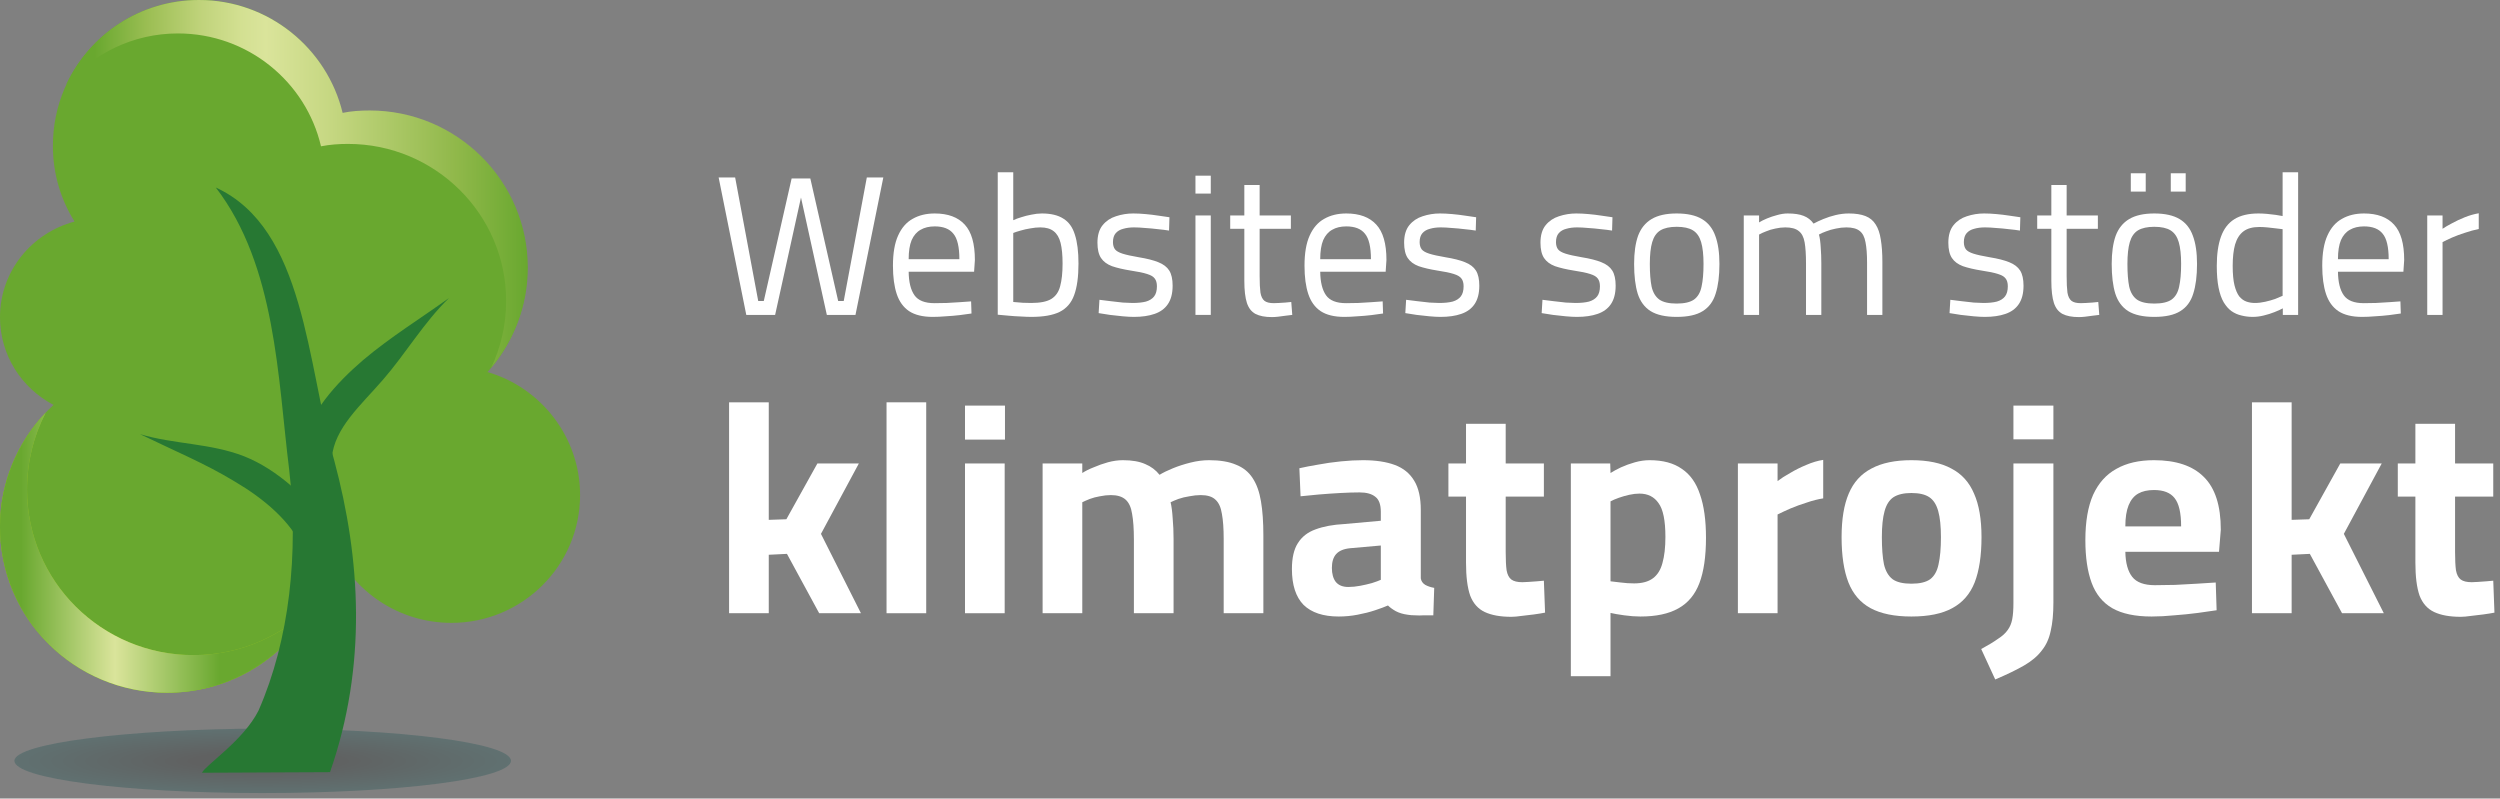 <svg width="335" height="107" viewBox="0 0 335 107" fill="none" xmlns="http://www.w3.org/2000/svg">
<rect x="0" y="0" width="335" height="107" fill="#808080" stroke="none"/>
<path opacity="0.25" d="M1.933 101.949C1.933 104.35 16.835 106.27 35.2 106.27C53.566 106.27 68.468 104.35 68.468 101.949C68.468 99.548 53.566 97.628 35.2 97.628C16.835 97.708 1.933 99.628 1.933 101.949Z" fill="url(#paint0_radial_1557_341)"/>
<path d="M0 70.58C0 82.903 9.988 92.826 22.393 92.826C33.912 92.826 43.336 84.184 44.625 73.141C47.283 79.222 53.405 83.464 60.493 83.464C69.998 83.464 77.731 75.781 77.731 66.339C77.731 58.577 72.495 51.935 65.326 49.854C68.629 46.173 70.643 41.292 70.643 35.93C70.643 24.327 61.138 14.884 49.458 14.884C48.25 14.884 46.961 14.964 45.833 15.204C43.819 6.482 36.006 0 26.662 0C15.868 0 7.088 8.722 7.088 19.526C7.088 23.287 8.136 26.727 9.988 29.688C4.269 31.209 0 36.33 0 42.492C0 47.613 2.9 52.015 7.169 54.255C2.739 58.337 0 64.178 0 70.58Z" fill="#69A82F"/>
<path d="M6.122 55.295C2.336 59.297 0 64.658 0 70.58C0 82.903 9.988 92.826 22.393 92.826C31.012 92.826 38.503 87.945 42.208 80.823C38.1 85.064 32.381 87.784 25.937 87.784C13.613 87.784 3.625 77.862 3.625 65.618C3.625 61.857 4.511 58.416 6.122 55.295Z" fill="#94C122"/>
<path d="M6.122 55.295C2.336 59.297 0 64.658 0 70.58C0 82.903 9.988 92.826 22.393 92.826C31.012 92.826 38.503 87.945 42.208 80.823C38.1 85.064 32.381 87.784 25.937 87.784C13.613 87.784 3.625 77.862 3.625 65.618C3.625 61.857 4.511 58.416 6.122 55.295Z" fill="url(#paint1_linear_1557_341)"/>
<path d="M8.861 11.363C12.486 7.202 17.802 4.481 23.843 4.481C33.187 4.481 41.001 10.963 43.014 19.605C44.222 19.366 45.431 19.285 46.639 19.285C58.319 19.285 67.824 28.728 67.824 40.331C67.824 43.532 67.099 46.573 65.81 49.294C68.871 45.613 70.724 40.972 70.724 35.85C70.724 24.247 61.219 14.804 49.539 14.804C48.331 14.804 47.042 14.884 45.914 15.124C43.82 6.482 36.006 0 26.663 0C18.768 0 12.002 4.641 8.861 11.363ZM41.725 77.622C41.403 80.183 40.759 82.503 39.631 84.744C40.92 83.224 41.967 81.543 42.773 79.703C42.37 78.982 42.048 78.342 41.725 77.622Z" fill="url(#paint2_linear_1557_341)"/>
<path d="M60.171 39.931C56.385 42.652 52.358 45.132 48.653 48.253C45.028 51.374 41.484 55.215 40.034 60.497L44.464 61.377C44.786 57.376 48.33 54.335 51.311 50.894C54.372 47.373 56.788 43.212 60.171 39.931Z" fill="#277833"/>
<path d="M28.918 25.127C36.973 35.61 37.215 50.574 38.745 62.898C40.034 74.021 38.826 85.704 34.637 95.227C32.623 99.228 27.549 102.509 27.065 103.549L44.223 103.469C49.217 89.145 48.331 74.901 44.786 61.697C41.081 48.733 40.92 30.648 28.918 25.127Z" fill="#277833"/>
<path d="M18.769 58.177C23.279 59.537 28.193 59.377 32.704 61.138C37.134 62.898 41.403 66.739 44.464 71.301L40.598 73.541C38.987 69.86 35.362 66.819 31.415 64.499C27.468 62.098 23.199 60.338 18.769 58.177Z" fill="#277833"/>
<path d="M325.25 42.197V28.872H327.302V30.657C327.639 30.426 328.066 30.177 328.581 29.911C329.096 29.627 329.665 29.36 330.287 29.111C330.908 28.863 331.53 28.685 332.152 28.578V30.684C331.548 30.808 330.935 30.977 330.313 31.19C329.691 31.386 329.114 31.599 328.581 31.83C328.066 32.061 327.639 32.265 327.302 32.443V42.197H325.25Z" fill="white"/>
<path d="M316.511 42.464C315.179 42.464 314.122 42.206 313.34 41.691C312.576 41.175 312.025 40.411 311.688 39.399C311.35 38.386 311.181 37.124 311.181 35.614C311.181 33.926 311.412 32.576 311.874 31.563C312.336 30.533 312.985 29.787 313.82 29.325C314.655 28.845 315.641 28.605 316.778 28.605C318.555 28.605 319.896 29.103 320.802 30.098C321.708 31.075 322.161 32.656 322.161 34.841L322.055 36.414H313.287C313.304 37.8 313.562 38.848 314.059 39.559C314.557 40.269 315.454 40.625 316.751 40.625C317.249 40.625 317.791 40.616 318.377 40.598C318.981 40.562 319.576 40.527 320.162 40.491C320.749 40.456 321.246 40.42 321.655 40.385L321.708 42.01C321.282 42.081 320.758 42.153 320.136 42.224C319.532 42.295 318.91 42.348 318.27 42.383C317.631 42.437 317.044 42.464 316.511 42.464ZM313.287 34.735H320.082C320.082 33.1 319.816 31.963 319.283 31.323C318.768 30.666 317.933 30.337 316.778 30.337C316.032 30.337 315.401 30.488 314.886 30.791C314.37 31.075 313.971 31.537 313.686 32.176C313.42 32.816 313.287 33.669 313.287 34.735Z" fill="white"/>
<path d="M301.873 42.463C301.34 42.463 300.833 42.401 300.354 42.277C299.874 42.17 299.43 41.975 299.021 41.691C298.63 41.406 298.284 41.015 297.982 40.518C297.68 40.003 297.449 39.345 297.289 38.546C297.129 37.746 297.049 36.778 297.049 35.641C297.049 34.06 297.235 32.754 297.608 31.723C297.982 30.675 298.577 29.893 299.394 29.378C300.211 28.863 301.295 28.605 302.645 28.605C302.983 28.605 303.356 28.623 303.765 28.658C304.173 28.694 304.564 28.738 304.937 28.792C305.328 28.845 305.639 28.898 305.87 28.951V23.088H307.949V42.197H305.897V41.317C305.613 41.477 305.239 41.646 304.778 41.824C304.333 42.002 303.854 42.153 303.338 42.277C302.841 42.401 302.352 42.463 301.873 42.463ZM302.139 40.598C302.601 40.598 303.063 40.545 303.525 40.438C304.005 40.331 304.449 40.207 304.857 40.065C305.266 39.905 305.604 39.763 305.87 39.639V30.71C305.657 30.675 305.364 30.639 304.991 30.604C304.618 30.551 304.227 30.506 303.818 30.471C303.427 30.435 303.072 30.417 302.752 30.417C301.846 30.417 301.135 30.613 300.62 31.004C300.105 31.395 299.732 31.981 299.501 32.763C299.287 33.527 299.181 34.486 299.181 35.641C299.181 36.707 299.261 37.569 299.421 38.226C299.581 38.866 299.794 39.363 300.06 39.718C300.345 40.056 300.664 40.287 301.02 40.411C301.375 40.536 301.748 40.598 302.139 40.598Z" fill="white"/>
<path d="M288.672 42.464C287.18 42.464 286.016 42.206 285.181 41.691C284.364 41.175 283.787 40.394 283.449 39.345C283.129 38.297 282.969 36.974 282.969 35.374C282.969 33.846 283.147 32.585 283.502 31.59C283.875 30.595 284.479 29.849 285.314 29.351C286.15 28.854 287.269 28.605 288.672 28.605C290.094 28.605 291.222 28.854 292.057 29.351C292.892 29.849 293.487 30.595 293.843 31.59C294.216 32.585 294.402 33.846 294.402 35.374C294.402 36.974 294.234 38.297 293.896 39.345C293.576 40.394 292.999 41.175 292.164 41.691C291.346 42.206 290.183 42.464 288.672 42.464ZM288.672 40.678C289.703 40.678 290.476 40.5 290.991 40.145C291.506 39.772 291.844 39.194 292.004 38.413C292.181 37.631 292.27 36.618 292.27 35.374C292.27 34.148 292.164 33.171 291.951 32.443C291.737 31.714 291.373 31.19 290.858 30.87C290.343 30.551 289.614 30.391 288.672 30.391C287.749 30.391 287.02 30.551 286.487 30.87C285.972 31.19 285.608 31.714 285.394 32.443C285.181 33.171 285.075 34.148 285.075 35.374C285.075 36.618 285.155 37.631 285.314 38.413C285.492 39.194 285.839 39.772 286.354 40.145C286.869 40.5 287.642 40.678 288.672 40.678ZM290.884 25.674V23.222H292.883V25.674H290.884ZM285.528 25.674V23.222H287.527V25.674H285.528Z" fill="white"/>
<path d="M278.583 42.49C277.659 42.49 276.922 42.348 276.371 42.063C275.838 41.779 275.456 41.291 275.225 40.598C274.994 39.887 274.879 38.892 274.879 37.613V30.657H272.986V28.871H274.879V24.794H276.931V28.871H281.115V30.657H276.931V37C276.931 37.942 276.966 38.679 277.037 39.212C277.126 39.727 277.304 40.091 277.57 40.305C277.837 40.518 278.254 40.624 278.823 40.624C279.001 40.624 279.231 40.615 279.516 40.598C279.8 40.58 280.084 40.562 280.369 40.544C280.671 40.509 280.937 40.482 281.168 40.465L281.301 42.197C281.053 42.232 280.759 42.268 280.422 42.303C280.084 42.357 279.747 42.401 279.409 42.437C279.089 42.472 278.814 42.49 278.583 42.49Z" fill="white"/>
<path d="M265.955 42.464C265.547 42.464 265.049 42.437 264.463 42.383C263.894 42.33 263.326 42.268 262.757 42.197C262.189 42.108 261.682 42.028 261.238 41.957L261.345 40.172C261.789 40.225 262.286 40.287 262.837 40.358C263.406 40.429 263.956 40.491 264.489 40.545C265.022 40.58 265.449 40.598 265.769 40.598C266.497 40.598 267.101 40.536 267.581 40.411C268.061 40.269 268.425 40.038 268.674 39.718C268.922 39.399 269.047 38.946 269.047 38.359C269.047 37.915 268.949 37.569 268.754 37.32C268.576 37.071 268.229 36.867 267.714 36.707C267.217 36.547 266.488 36.396 265.529 36.254C264.534 36.094 263.699 35.898 263.024 35.667C262.366 35.419 261.878 35.055 261.558 34.575C261.238 34.095 261.078 33.411 261.078 32.523C261.078 31.528 261.309 30.746 261.771 30.177C262.233 29.609 262.828 29.209 263.557 28.978C264.303 28.73 265.076 28.605 265.875 28.605C266.373 28.605 266.915 28.632 267.501 28.685C268.105 28.738 268.691 28.809 269.26 28.898C269.828 28.969 270.317 29.04 270.726 29.111L270.672 30.897C270.246 30.826 269.748 30.764 269.18 30.71C268.611 30.639 268.043 30.586 267.474 30.551C266.906 30.497 266.408 30.471 265.982 30.471C265.449 30.471 264.969 30.533 264.543 30.657C264.116 30.764 263.779 30.959 263.53 31.244C263.281 31.528 263.157 31.928 263.157 32.443C263.157 32.834 263.246 33.154 263.423 33.402C263.601 33.633 263.939 33.829 264.436 33.989C264.934 34.148 265.653 34.308 266.595 34.468C267.696 34.646 268.576 34.868 269.233 35.135C269.908 35.401 270.397 35.774 270.699 36.254C271.001 36.734 271.152 37.409 271.152 38.279C271.152 39.31 270.939 40.136 270.512 40.758C270.104 41.362 269.509 41.797 268.727 42.064C267.963 42.33 267.039 42.464 265.955 42.464Z" fill="white"/>
<path d="M233.664 42.197V28.872H235.716V29.804C236 29.627 236.355 29.449 236.782 29.271C237.208 29.094 237.661 28.943 238.141 28.818C238.638 28.676 239.109 28.605 239.553 28.605C240.442 28.605 241.152 28.712 241.685 28.925C242.236 29.138 242.68 29.485 243.018 29.964C243.373 29.769 243.809 29.564 244.324 29.351C244.839 29.138 245.39 28.96 245.976 28.818C246.58 28.676 247.167 28.605 247.735 28.605C248.641 28.605 249.387 28.721 249.974 28.952C250.56 29.183 251.013 29.556 251.333 30.071C251.671 30.586 251.902 31.261 252.026 32.096C252.168 32.914 252.239 33.926 252.239 35.135V42.197H250.187V35.215C250.187 34.06 250.116 33.136 249.974 32.443C249.849 31.75 249.592 31.252 249.201 30.95C248.81 30.631 248.215 30.471 247.415 30.471C246.953 30.471 246.483 30.524 246.003 30.631C245.541 30.719 245.106 30.844 244.697 31.004C244.306 31.146 243.986 31.288 243.738 31.43C243.862 31.892 243.942 32.469 243.977 33.162C244.031 33.837 244.057 34.539 244.057 35.268V42.197H242.005V35.321C242.005 34.113 241.943 33.162 241.819 32.469C241.694 31.759 241.428 31.252 241.019 30.95C240.628 30.631 240.033 30.471 239.234 30.471C238.789 30.471 238.336 30.524 237.874 30.631C237.43 30.719 237.022 30.844 236.648 31.004C236.275 31.146 235.964 31.288 235.716 31.43V42.197H233.664Z" fill="white"/>
<path d="M224.674 42.464C223.182 42.464 222.018 42.206 221.183 41.691C220.366 41.175 219.788 40.394 219.451 39.345C219.131 38.297 218.971 36.973 218.971 35.374C218.971 33.846 219.149 32.585 219.504 31.59C219.877 30.595 220.481 29.849 221.316 29.351C222.152 28.854 223.271 28.605 224.674 28.605C226.096 28.605 227.224 28.854 228.059 29.351C228.894 29.849 229.489 30.595 229.845 31.59C230.218 32.585 230.404 33.846 230.404 35.374C230.404 36.973 230.236 38.297 229.898 39.345C229.578 40.394 229.001 41.175 228.166 41.691C227.348 42.206 226.185 42.464 224.674 42.464ZM224.674 40.678C225.705 40.678 226.478 40.5 226.993 40.145C227.508 39.772 227.846 39.194 228.006 38.413C228.183 37.631 228.272 36.618 228.272 35.374C228.272 34.148 228.166 33.171 227.952 32.443C227.739 31.714 227.375 31.19 226.86 30.87C226.345 30.551 225.616 30.391 224.674 30.391C223.751 30.391 223.022 30.551 222.489 30.87C221.974 31.19 221.61 31.714 221.396 32.443C221.183 33.171 221.077 34.148 221.077 35.374C221.077 36.618 221.157 37.631 221.316 38.413C221.494 39.194 221.841 39.772 222.356 40.145C222.871 40.5 223.644 40.678 224.674 40.678Z" fill="white"/>
<path d="M211.3 42.464C210.892 42.464 210.394 42.437 209.808 42.383C209.239 42.33 208.671 42.268 208.102 42.197C207.534 42.108 207.027 42.028 206.583 41.957L206.69 40.172C207.134 40.225 207.632 40.287 208.182 40.358C208.751 40.429 209.302 40.491 209.835 40.545C210.368 40.58 210.794 40.598 211.114 40.598C211.842 40.598 212.446 40.536 212.926 40.411C213.406 40.269 213.77 40.038 214.019 39.718C214.268 39.399 214.392 38.946 214.392 38.359C214.392 37.915 214.294 37.569 214.099 37.32C213.921 37.071 213.575 36.867 213.059 36.707C212.562 36.547 211.833 36.396 210.874 36.254C209.879 36.094 209.044 35.898 208.369 35.667C207.711 35.419 207.223 35.055 206.903 34.575C206.583 34.095 206.423 33.411 206.423 32.523C206.423 31.528 206.654 30.746 207.116 30.177C207.578 29.609 208.173 29.209 208.902 28.978C209.648 28.73 210.421 28.605 211.22 28.605C211.718 28.605 212.26 28.632 212.846 28.685C213.45 28.738 214.037 28.809 214.605 28.898C215.174 28.969 215.662 29.04 216.071 29.111L216.018 30.897C215.591 30.826 215.094 30.764 214.525 30.71C213.957 30.639 213.388 30.586 212.82 30.551C212.251 30.497 211.753 30.471 211.327 30.471C210.794 30.471 210.314 30.533 209.888 30.657C209.462 30.764 209.124 30.959 208.875 31.244C208.626 31.528 208.502 31.928 208.502 32.443C208.502 32.834 208.591 33.154 208.769 33.402C208.946 33.633 209.284 33.829 209.781 33.989C210.279 34.148 210.998 34.308 211.94 34.468C213.042 34.646 213.921 34.868 214.578 35.135C215.254 35.401 215.742 35.774 216.044 36.254C216.346 36.734 216.497 37.409 216.497 38.279C216.497 39.31 216.284 40.136 215.858 40.758C215.449 41.362 214.854 41.797 214.072 42.064C213.308 42.33 212.384 42.464 211.3 42.464Z" fill="white"/>
<path d="M193.03 42.464C192.622 42.464 192.124 42.437 191.538 42.383C190.969 42.33 190.401 42.268 189.832 42.197C189.264 42.108 188.757 42.028 188.313 41.957L188.42 40.172C188.864 40.225 189.361 40.287 189.912 40.358C190.481 40.429 191.032 40.491 191.565 40.545C192.098 40.58 192.524 40.598 192.844 40.598C193.572 40.598 194.176 40.536 194.656 40.411C195.136 40.269 195.5 40.038 195.749 39.718C195.998 39.399 196.122 38.946 196.122 38.359C196.122 37.915 196.024 37.569 195.829 37.32C195.651 37.071 195.305 36.867 194.789 36.707C194.292 36.547 193.563 36.396 192.604 36.254C191.609 36.094 190.774 35.898 190.099 35.667C189.441 35.419 188.953 35.055 188.633 34.575C188.313 34.095 188.153 33.411 188.153 32.523C188.153 31.528 188.384 30.746 188.846 30.177C189.308 29.609 189.903 29.209 190.632 28.978C191.378 28.73 192.151 28.605 192.95 28.605C193.448 28.605 193.99 28.632 194.576 28.685C195.18 28.738 195.767 28.809 196.335 28.898C196.904 28.969 197.392 29.04 197.801 29.111L197.748 30.897C197.321 30.826 196.824 30.764 196.255 30.71C195.687 30.639 195.118 30.586 194.549 30.551C193.981 30.497 193.483 30.471 193.057 30.471C192.524 30.471 192.044 30.533 191.618 30.657C191.191 30.764 190.854 30.959 190.605 31.244C190.356 31.528 190.232 31.928 190.232 32.443C190.232 32.834 190.321 33.154 190.499 33.402C190.676 33.633 191.014 33.829 191.511 33.989C192.009 34.148 192.728 34.308 193.67 34.468C194.772 34.646 195.651 34.868 196.308 35.135C196.984 35.401 197.472 35.774 197.774 36.254C198.076 36.734 198.227 37.409 198.227 38.279C198.227 39.31 198.014 40.136 197.588 40.758C197.179 41.362 196.584 41.797 195.802 42.064C195.038 42.33 194.114 42.464 193.03 42.464Z" fill="white"/>
<path d="M180.134 42.464C178.802 42.464 177.745 42.206 176.963 41.691C176.199 41.175 175.648 40.411 175.311 39.399C174.973 38.386 174.804 37.124 174.804 35.614C174.804 33.926 175.035 32.576 175.497 31.563C175.959 30.533 176.608 29.787 177.443 29.325C178.278 28.845 179.264 28.605 180.401 28.605C182.178 28.605 183.519 29.103 184.425 30.098C185.331 31.075 185.784 32.656 185.784 34.841L185.678 36.414H176.91C176.927 37.8 177.185 38.848 177.682 39.559C178.18 40.269 179.077 40.625 180.374 40.625C180.872 40.625 181.414 40.616 182 40.598C182.604 40.562 183.199 40.527 183.785 40.491C184.372 40.456 184.869 40.42 185.278 40.385L185.331 42.01C184.905 42.081 184.381 42.153 183.759 42.224C183.155 42.295 182.533 42.348 181.893 42.383C181.254 42.437 180.667 42.464 180.134 42.464ZM176.91 34.735H183.706C183.706 33.1 183.439 31.963 182.906 31.323C182.391 30.666 181.556 30.337 180.401 30.337C179.655 30.337 179.024 30.488 178.509 30.791C177.993 31.075 177.594 31.537 177.309 32.176C177.043 32.816 176.91 33.669 176.91 34.735Z" fill="white"/>
<path d="M170.445 42.49C169.521 42.49 168.784 42.348 168.233 42.063C167.7 41.779 167.318 41.291 167.087 40.598C166.856 39.887 166.74 38.892 166.74 37.613V30.657H164.848V28.871H166.74V24.794H168.792V28.871H172.977V30.657H168.792V37C168.792 37.942 168.828 38.679 168.899 39.212C168.988 39.727 169.166 40.091 169.432 40.305C169.699 40.518 170.116 40.624 170.685 40.624C170.862 40.624 171.093 40.615 171.378 40.598C171.662 40.58 171.946 40.562 172.23 40.544C172.532 40.509 172.799 40.482 173.03 40.465L173.163 42.197C172.914 42.232 172.621 42.268 172.284 42.303C171.946 42.357 171.609 42.401 171.271 42.437C170.951 42.472 170.676 42.49 170.445 42.49Z" fill="white"/>
<path d="M160.192 42.197V28.872H162.244V42.197H160.192ZM160.192 25.94V23.541H162.244V25.94H160.192Z" fill="white"/>
<path d="M151.935 42.464C151.527 42.464 151.029 42.437 150.443 42.383C149.874 42.33 149.306 42.268 148.737 42.197C148.169 42.108 147.662 42.028 147.218 41.957L147.325 40.172C147.769 40.225 148.266 40.287 148.817 40.358C149.386 40.429 149.936 40.491 150.469 40.545C151.002 40.58 151.429 40.598 151.749 40.598C152.477 40.598 153.081 40.536 153.561 40.411C154.041 40.269 154.405 40.038 154.654 39.718C154.902 39.399 155.027 38.946 155.027 38.359C155.027 37.915 154.929 37.569 154.734 37.32C154.556 37.071 154.209 36.867 153.694 36.707C153.197 36.547 152.468 36.396 151.509 36.254C150.514 36.094 149.679 35.898 149.004 35.667C148.346 35.419 147.858 35.055 147.538 34.575C147.218 34.095 147.058 33.411 147.058 32.523C147.058 31.528 147.289 30.746 147.751 30.177C148.213 29.609 148.808 29.209 149.537 28.978C150.283 28.73 151.056 28.605 151.855 28.605C152.353 28.605 152.895 28.632 153.481 28.685C154.085 28.738 154.671 28.809 155.24 28.898C155.808 28.969 156.297 29.04 156.706 29.111L156.652 30.897C156.226 30.826 155.728 30.764 155.16 30.71C154.591 30.639 154.023 30.586 153.454 30.551C152.886 30.497 152.388 30.471 151.962 30.471C151.429 30.471 150.949 30.533 150.523 30.657C150.096 30.764 149.759 30.959 149.51 31.244C149.261 31.528 149.137 31.928 149.137 32.443C149.137 32.834 149.226 33.154 149.403 33.402C149.581 33.633 149.919 33.829 150.416 33.989C150.914 34.148 151.633 34.308 152.575 34.468C153.676 34.646 154.556 34.868 155.213 35.135C155.888 35.401 156.377 35.774 156.679 36.254C156.981 36.734 157.132 37.409 157.132 38.279C157.132 39.31 156.919 40.136 156.492 40.758C156.084 41.362 155.489 41.797 154.707 42.064C153.943 42.33 153.019 42.464 151.935 42.464Z" fill="white"/>
<path d="M138.201 42.463C137.81 42.463 137.339 42.446 136.788 42.41C136.255 42.392 135.713 42.357 135.163 42.303C134.612 42.25 134.123 42.206 133.697 42.17V23.088H135.776V29.511C136.06 29.369 136.415 29.236 136.842 29.111C137.268 28.969 137.721 28.854 138.201 28.765C138.698 28.658 139.169 28.605 139.613 28.605C140.821 28.605 141.781 28.836 142.492 29.298C143.22 29.742 143.735 30.462 144.037 31.457C144.357 32.434 144.517 33.722 144.517 35.321C144.517 37.098 144.322 38.51 143.931 39.559C143.558 40.589 142.909 41.335 141.985 41.797C141.079 42.241 139.818 42.463 138.201 42.463ZM138.174 40.598C139.382 40.598 140.279 40.42 140.866 40.065C141.47 39.692 141.87 39.114 142.065 38.333C142.278 37.551 142.385 36.547 142.385 35.321C142.385 34.184 142.296 33.26 142.118 32.549C141.941 31.839 141.63 31.315 141.186 30.977C140.759 30.639 140.164 30.471 139.4 30.471C138.974 30.471 138.529 30.515 138.067 30.604C137.606 30.675 137.17 30.773 136.762 30.897C136.371 31.004 136.042 31.11 135.776 31.217V40.465C136.149 40.5 136.575 40.536 137.055 40.571C137.552 40.589 137.925 40.598 138.174 40.598Z" fill="white"/>
<path d="M124.985 42.464C123.653 42.464 122.596 42.206 121.814 41.691C121.05 41.175 120.499 40.411 120.162 39.399C119.824 38.386 119.655 37.124 119.655 35.614C119.655 33.926 119.886 32.576 120.348 31.563C120.81 30.533 121.459 29.787 122.294 29.325C123.129 28.845 124.115 28.605 125.252 28.605C127.029 28.605 128.37 29.103 129.276 30.098C130.182 31.075 130.635 32.656 130.635 34.841L130.529 36.414H121.761C121.778 37.8 122.036 38.848 122.534 39.559C123.031 40.269 123.928 40.625 125.225 40.625C125.723 40.625 126.265 40.616 126.851 40.598C127.455 40.562 128.05 40.527 128.637 40.491C129.223 40.456 129.72 40.42 130.129 40.385L130.182 42.01C129.756 42.081 129.232 42.153 128.61 42.224C128.006 42.295 127.384 42.348 126.744 42.383C126.105 42.437 125.518 42.464 124.985 42.464ZM121.761 34.735H128.557C128.557 33.1 128.29 31.963 127.757 31.323C127.242 30.666 126.407 30.337 125.252 30.337C124.506 30.337 123.875 30.488 123.36 30.791C122.844 31.075 122.445 31.537 122.16 32.176C121.894 32.816 121.761 33.669 121.761 34.735Z" fill="white"/>
<path d="M100.002 42.197L96.298 23.781H98.51L101.601 40.331H102.348L106.079 23.915H108.584L112.315 40.331H113.061L116.153 23.781H118.365L114.634 42.197H110.796L107.145 25.62H107.518L103.867 42.197H100.002Z" fill="white"/>
<path d="M329.739 82.653C328.273 82.653 327.087 82.439 326.181 82.013C325.275 81.587 324.622 80.854 324.222 79.814C323.849 78.748 323.662 77.269 323.662 75.377V66.542H321.304V62.105H323.662V56.788H328.979V62.105H334.096V66.542H328.979V73.978C328.979 75.017 329.019 75.83 329.099 76.416C329.206 77.003 329.419 77.416 329.739 77.656C330.058 77.895 330.551 78.015 331.218 78.015C331.404 78.015 331.684 78.002 332.057 77.975C332.43 77.949 332.803 77.922 333.177 77.895C333.55 77.869 333.856 77.842 334.096 77.815L334.256 82.093C333.856 82.173 333.363 82.253 332.777 82.333C332.217 82.413 331.657 82.479 331.098 82.533C330.565 82.612 330.112 82.653 329.739 82.653Z" fill="white"/>
<path d="M301.763 82.173V53.91H307.08V69.66L309.438 69.581L313.596 62.105H319.152L314.075 71.539L319.432 82.173H313.835L309.518 74.218L307.08 74.338V82.173H301.763Z" fill="white"/>
<path d="M288.314 82.613C286.102 82.613 284.343 82.24 283.037 81.493C281.758 80.747 280.838 79.615 280.278 78.095C279.719 76.576 279.439 74.671 279.439 72.379C279.439 69.9 279.785 67.875 280.478 66.302C281.198 64.73 282.237 63.571 283.596 62.825C284.956 62.052 286.635 61.665 288.633 61.665C291.592 61.665 293.817 62.411 295.309 63.904C296.829 65.396 297.588 67.755 297.588 70.98L297.348 73.938H284.796C284.822 75.43 285.129 76.55 285.715 77.296C286.302 78.042 287.314 78.415 288.753 78.415C289.58 78.415 290.486 78.402 291.472 78.375C292.458 78.322 293.431 78.269 294.39 78.215C295.376 78.162 296.216 78.109 296.908 78.055L297.028 81.773C296.362 81.88 295.523 82 294.51 82.133C293.497 82.266 292.444 82.373 291.352 82.453C290.286 82.559 289.273 82.613 288.314 82.613ZM284.796 70.54H292.271C292.271 68.728 291.978 67.462 291.392 66.742C290.832 66.023 289.913 65.663 288.633 65.663C287.781 65.663 287.074 65.823 286.515 66.142C285.955 66.462 285.529 66.982 285.235 67.702C284.942 68.421 284.796 69.367 284.796 70.54Z" fill="white"/>
<path d="M267.36 91.048L265.481 86.97C266.414 86.464 267.16 86.011 267.72 85.611C268.306 85.238 268.746 84.838 269.039 84.412C269.332 84.012 269.532 83.532 269.639 82.973C269.746 82.413 269.799 81.693 269.799 80.814V62.105H275.156V80.734C275.156 82.253 275.036 83.519 274.796 84.532C274.583 85.571 274.183 86.451 273.597 87.17C273.037 87.916 272.251 88.582 271.238 89.169C270.225 89.755 268.933 90.382 267.36 91.048ZM269.799 58.867V54.35H275.156V58.867H269.799Z" fill="white"/>
<path d="M256.127 82.613C253.862 82.613 252.036 82.24 250.651 81.493C249.291 80.747 248.305 79.601 247.692 78.055C247.079 76.483 246.773 74.458 246.773 71.979C246.773 69.581 247.093 67.635 247.732 66.142C248.372 64.623 249.385 63.504 250.771 62.785C252.156 62.038 253.942 61.665 256.127 61.665C258.339 61.665 260.125 62.038 261.484 62.785C262.87 63.504 263.883 64.623 264.522 66.142C265.189 67.635 265.522 69.581 265.522 71.979C265.522 74.458 265.215 76.483 264.602 78.055C263.989 79.601 262.99 80.747 261.604 81.493C260.245 82.24 258.419 82.613 256.127 82.613ZM256.127 78.215C257.247 78.215 258.086 78.015 258.646 77.616C259.205 77.189 259.579 76.523 259.765 75.617C259.978 74.684 260.085 73.472 260.085 71.979C260.085 70.513 259.965 69.354 259.725 68.501C259.485 67.622 259.086 66.995 258.526 66.622C257.966 66.249 257.167 66.063 256.127 66.063C255.115 66.063 254.315 66.249 253.729 66.622C253.169 66.995 252.769 67.622 252.53 68.501C252.29 69.354 252.17 70.513 252.17 71.979C252.17 73.472 252.263 74.684 252.45 75.617C252.663 76.523 253.049 77.189 253.609 77.616C254.169 78.015 255.008 78.215 256.127 78.215Z" fill="white"/>
<path d="M232.877 82.173V62.105H238.194V64.464C238.647 64.117 239.206 63.757 239.873 63.384C240.539 62.985 241.259 62.625 242.031 62.305C242.831 61.959 243.591 61.732 244.31 61.625V66.782C243.617 66.889 242.884 67.075 242.111 67.342C241.339 67.582 240.606 67.848 239.913 68.141C239.246 68.435 238.673 68.701 238.194 68.941V82.173H232.877Z" fill="white"/>
<path d="M210.493 90.608V62.105H215.77L215.809 63.384C216.183 63.144 216.649 62.891 217.209 62.625C217.795 62.358 218.421 62.132 219.088 61.945C219.754 61.758 220.407 61.665 221.046 61.665C222.832 61.665 224.271 62.052 225.364 62.825C226.483 63.571 227.296 64.717 227.802 66.263C228.335 67.782 228.602 69.714 228.602 72.059C228.602 74.564 228.309 76.59 227.722 78.135C227.136 79.681 226.19 80.814 224.884 81.533C223.605 82.253 221.912 82.613 219.807 82.613C219.141 82.613 218.421 82.559 217.648 82.453C216.876 82.346 216.263 82.24 215.809 82.133V90.608H210.493ZM218.968 78.175C220.034 78.175 220.873 77.949 221.486 77.496C222.099 77.043 222.525 76.363 222.765 75.457C223.032 74.524 223.165 73.352 223.165 71.939C223.165 69.754 222.859 68.248 222.246 67.422C221.659 66.569 220.806 66.142 219.687 66.142C219.261 66.142 218.808 66.196 218.328 66.302C217.848 66.409 217.382 66.542 216.929 66.702C216.476 66.862 216.103 67.022 215.809 67.182V77.895C216.129 77.922 216.582 77.975 217.169 78.055C217.782 78.135 218.381 78.175 218.968 78.175Z" fill="white"/>
<path d="M202.522 82.653C201.057 82.653 199.871 82.439 198.964 82.013C198.058 81.587 197.405 80.854 197.006 79.814C196.633 78.748 196.446 77.269 196.446 75.377V66.542H194.087V62.105H196.446V56.788H201.763V62.105H206.88V66.542H201.763V73.978C201.763 75.017 201.803 75.83 201.883 76.416C201.989 77.003 202.203 77.416 202.522 77.656C202.842 77.895 203.335 78.015 204.001 78.015C204.188 78.015 204.468 78.002 204.841 77.975C205.214 77.949 205.587 77.922 205.96 77.895C206.333 77.869 206.64 77.842 206.88 77.815L207.04 82.093C206.64 82.173 206.147 82.253 205.561 82.333C205.001 82.413 204.441 82.479 203.882 82.533C203.349 82.612 202.895 82.653 202.522 82.653Z" fill="white"/>
<path d="M179.393 82.613C177.314 82.613 175.742 82.093 174.676 81.054C173.636 79.988 173.117 78.388 173.117 76.257C173.117 74.764 173.383 73.605 173.916 72.779C174.449 71.926 175.235 71.313 176.275 70.94C177.341 70.54 178.633 70.3 180.152 70.22L185.03 69.78V68.581C185.03 67.622 184.79 66.955 184.31 66.582C183.83 66.183 183.124 65.983 182.191 65.983C181.445 65.983 180.579 66.009 179.593 66.063C178.633 66.116 177.674 66.183 176.715 66.263C175.782 66.342 174.969 66.422 174.276 66.502L174.116 62.745C174.809 62.585 175.635 62.425 176.595 62.265C177.581 62.078 178.607 61.932 179.673 61.825C180.739 61.718 181.725 61.665 182.631 61.665C184.337 61.665 185.762 61.878 186.908 62.305C188.054 62.731 188.921 63.438 189.507 64.424C190.093 65.383 190.386 66.689 190.386 68.341V77.496C190.44 77.869 190.64 78.162 190.986 78.375C191.332 78.562 191.732 78.695 192.185 78.775L192.065 82.453C191.639 82.453 191.213 82.453 190.786 82.453C190.386 82.479 190 82.479 189.627 82.453C189.254 82.453 188.921 82.426 188.627 82.373C188.014 82.293 187.481 82.133 187.028 81.893C186.602 81.653 186.255 81.4 185.989 81.133C185.563 81.32 184.99 81.533 184.27 81.773C183.55 82.013 182.764 82.213 181.911 82.373C181.085 82.533 180.246 82.613 179.393 82.613ZM180.672 78.655C181.179 78.655 181.712 78.602 182.271 78.495C182.831 78.388 183.351 78.269 183.83 78.135C184.337 77.975 184.736 77.829 185.03 77.696V73.098L180.952 73.458C180.073 73.538 179.433 73.805 179.033 74.258C178.66 74.684 178.473 75.297 178.473 76.097C178.473 76.896 178.647 77.522 178.993 77.975C179.366 78.428 179.926 78.655 180.672 78.655Z" fill="white"/>
<path d="M139.709 82.173V62.105H145.026V63.384C145.426 63.118 145.932 62.864 146.545 62.625C147.158 62.358 147.797 62.132 148.464 61.945C149.157 61.758 149.823 61.665 150.463 61.665C151.688 61.665 152.688 61.839 153.461 62.185C154.234 62.505 154.873 62.984 155.38 63.624C155.859 63.331 156.459 63.038 157.179 62.745C157.898 62.451 158.684 62.198 159.537 61.985C160.39 61.772 161.216 61.665 162.016 61.665C163.481 61.665 164.681 61.865 165.613 62.265C166.573 62.638 167.319 63.238 167.852 64.064C168.385 64.863 168.758 65.903 168.971 67.182C169.185 68.434 169.291 69.954 169.291 71.739V82.173H163.974V72.219C163.974 70.833 163.894 69.714 163.735 68.861C163.601 67.981 163.308 67.342 162.855 66.942C162.429 66.542 161.776 66.342 160.896 66.342C160.417 66.342 159.91 66.396 159.377 66.502C158.844 66.582 158.351 66.702 157.898 66.862C157.472 67.022 157.125 67.169 156.859 67.302C156.992 67.862 157.085 68.581 157.139 69.46C157.218 70.34 157.258 71.26 157.258 72.219V82.173H151.942V72.299C151.942 70.886 151.862 69.74 151.702 68.861C151.569 67.981 151.275 67.342 150.822 66.942C150.369 66.542 149.716 66.342 148.863 66.342C148.384 66.342 147.891 66.396 147.384 66.502C146.905 66.582 146.452 66.702 146.025 66.862C145.625 67.022 145.292 67.169 145.026 67.302V82.173H139.709Z" fill="white"/>
<path d="M129.31 82.173V62.105H134.626V82.173H129.31ZM129.31 58.907V54.35H134.666V58.907H129.31Z" fill="white"/>
<path d="M118.796 82.173V53.91H124.113V82.173H118.796Z" fill="white"/>
<path d="M97.697 82.173V53.91H103.014V69.66L105.372 69.581L109.53 62.105H115.086L110.009 71.539L115.366 82.173H109.77L105.452 74.218L103.014 74.338V82.173H97.697Z" fill="white"/>
<defs>
<radialGradient id="paint0_radial_1557_341" cx="0" cy="0" r="1" gradientUnits="userSpaceOnUse" gradientTransform="translate(35.203 101.987) rotate(180) scale(33.236 4.308)">
<stop offset="0.292" stop-color="#000505"/>
<stop offset="1" stop-color="#004343"/>
</radialGradient>
<linearGradient id="paint1_linear_1557_341" x1="0" y1="74.077" x2="42.228" y2="74.077" gradientUnits="userSpaceOnUse">
<stop offset="0.067" stop-color="#69A82F"/>
<stop offset="0.365" stop-color="#DAE49B"/>
<stop offset="0.697" stop-color="#69A82F"/>
</linearGradient>
<linearGradient id="paint2_linear_1557_341" x1="8.869" y1="42.361" x2="70.673" y2="42.361" gradientUnits="userSpaceOnUse">
<stop offset="0.062" stop-color="#69A82F"/>
<stop offset="0.182" stop-color="#9DBF55"/>
<stop offset="0.293" stop-color="#C0D37B"/>
<stop offset="0.38" stop-color="#D3E092"/>
<stop offset="0.433" stop-color="#DAE49B"/>
<stop offset="0.565" stop-color="#C7D883"/>
<stop offset="0.846" stop-color="#90B84A"/>
<stop offset="1" stop-color="#69A82F"/>
</linearGradient>
</defs>
</svg>
